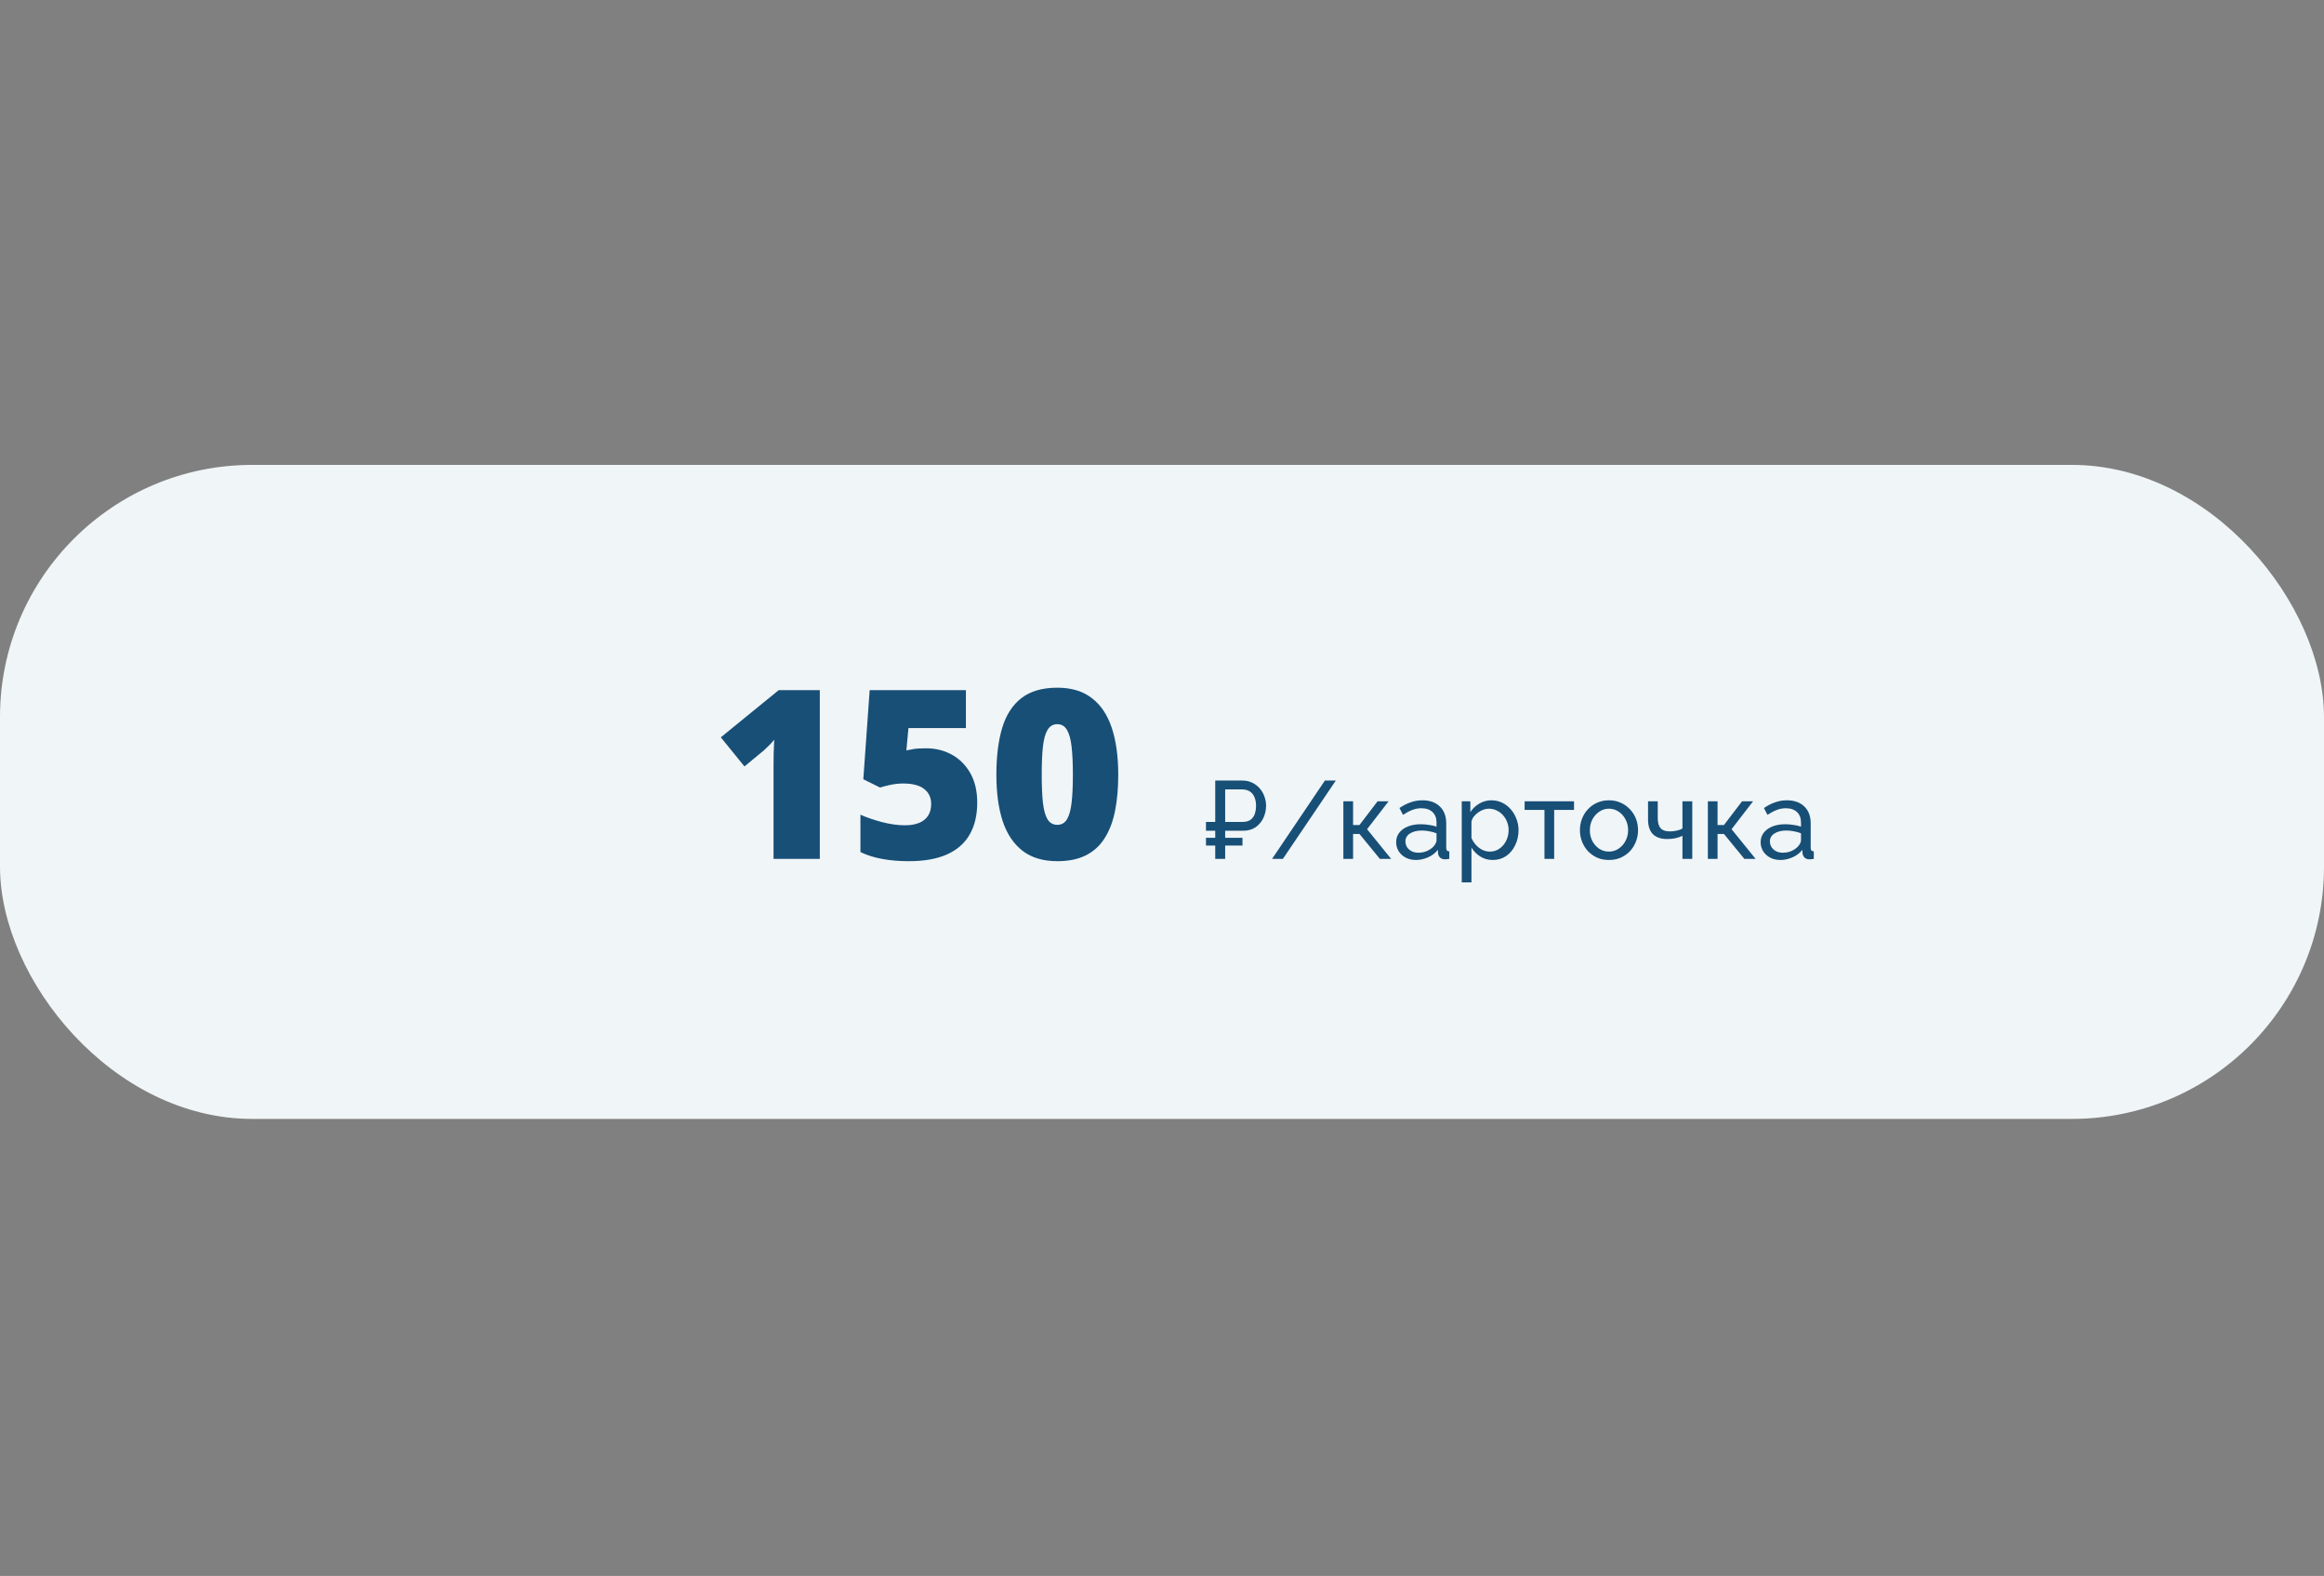 <svg width="295" height="200" viewBox="0 0 295 200" fill="none" xmlns="http://www.w3.org/2000/svg">
<rect x="0" y="0" width="295" height="200" fill="#808080" stroke="none"/>
<g clip-path="url(#clip0_191_64)">
<rect y="59" width="295" height="83" rx="32" fill="#F0F5F7"/>
<g clip-path="url(#clip1_191_64)">
<path d="M104.064 109H98.19V98.409C98.19 98.214 98.19 97.857 98.19 97.34C98.19 96.812 98.195 96.231 98.205 95.597C98.225 94.962 98.249 94.391 98.278 93.883C98.024 94.186 97.785 94.444 97.561 94.659C97.346 94.874 97.136 95.074 96.931 95.26L94.499 97.267L91.496 93.575L98.85 87.584H104.064V109ZM117.57 94.967C118.762 94.967 119.846 95.235 120.822 95.772C121.799 96.31 122.58 97.091 123.166 98.116C123.752 99.142 124.045 100.392 124.045 101.866C124.045 103.458 123.723 104.811 123.078 105.924C122.443 107.027 121.481 107.867 120.192 108.443C118.913 109.01 117.297 109.293 115.344 109.293C114.104 109.293 112.971 109.195 111.945 109C110.93 108.814 110.021 108.526 109.221 108.136V103.39C109.973 103.731 110.876 104.044 111.931 104.327C112.995 104.601 113.972 104.737 114.86 104.737C115.573 104.737 116.179 104.635 116.677 104.43C117.175 104.225 117.551 103.922 117.805 103.521C118.068 103.121 118.2 102.628 118.2 102.042C118.2 101.231 117.907 100.597 117.321 100.138C116.735 99.669 115.847 99.435 114.655 99.435C114.118 99.435 113.591 99.488 113.073 99.596C112.556 99.703 112.102 99.82 111.711 99.947L109.587 98.893L110.393 87.584H122.609V92.403H115.314L115.051 95.231C115.363 95.172 115.681 95.113 116.003 95.055C116.335 94.996 116.857 94.967 117.57 94.967ZM141.945 98.321C141.945 100.04 141.809 101.578 141.535 102.936C141.262 104.283 140.822 105.431 140.217 106.378C139.621 107.325 138.83 108.048 137.844 108.546C136.857 109.044 135.646 109.293 134.211 109.293C132.424 109.293 130.959 108.858 129.816 107.989C128.674 107.11 127.829 105.855 127.282 104.225C126.745 102.584 126.477 100.616 126.477 98.321C126.477 96.007 126.721 94.029 127.209 92.389C127.707 90.738 128.522 89.474 129.655 88.595C130.788 87.716 132.307 87.276 134.211 87.276C135.998 87.276 137.458 87.716 138.591 88.595C139.733 89.464 140.578 90.724 141.125 92.374C141.672 94.015 141.945 95.997 141.945 98.321ZM132.233 98.321C132.233 99.718 132.282 100.89 132.38 101.837C132.487 102.784 132.683 103.497 132.966 103.976C133.259 104.444 133.674 104.679 134.211 104.679C134.748 104.679 135.158 104.444 135.441 103.976C135.725 103.497 135.92 102.789 136.027 101.852C136.135 100.904 136.188 99.728 136.188 98.321C136.188 96.905 136.135 95.724 136.027 94.776C135.92 93.829 135.725 93.116 135.441 92.638C135.158 92.149 134.748 91.905 134.211 91.905C133.674 91.905 133.259 92.149 132.966 92.638C132.683 93.116 132.487 93.829 132.38 94.776C132.282 95.724 132.233 96.905 132.233 98.321Z" fill="#174F77"/>
<path d="M153.082 105.43V104.31H157.016V105.43H153.082ZM153.082 107.306V106.326H157.716V107.306H153.082ZM154.258 109V99.06H157.702C158.178 99.06 158.598 99.153 158.962 99.34C159.335 99.517 159.653 99.76 159.914 100.068C160.175 100.367 160.371 100.707 160.502 101.09C160.642 101.463 160.712 101.846 160.712 102.238C160.712 102.779 160.6 103.297 160.376 103.792C160.152 104.277 159.821 104.674 159.382 104.982C158.953 105.281 158.421 105.43 157.786 105.43H155.518V109H154.258ZM155.518 104.31H157.716C158.155 104.31 158.5 104.217 158.752 104.03C159.004 103.843 159.181 103.591 159.284 103.274C159.387 102.957 159.438 102.611 159.438 102.238C159.438 101.846 159.373 101.496 159.242 101.188C159.121 100.871 158.925 100.623 158.654 100.446C158.383 100.269 158.038 100.18 157.618 100.18H155.518V104.31ZM169.564 99.06L162.844 109H161.472L168.178 99.06H169.564ZM170.523 109V101.692H171.755V104.702H172.567L174.863 101.692H176.263L173.533 105.234L176.585 109H175.157L172.567 105.836H171.755V109H170.523ZM177.223 106.886C177.223 106.419 177.353 106.018 177.615 105.682C177.885 105.337 178.254 105.071 178.721 104.884C179.187 104.697 179.729 104.604 180.345 104.604C180.671 104.604 181.017 104.632 181.381 104.688C181.745 104.735 182.067 104.809 182.347 104.912V104.38C182.347 103.82 182.179 103.381 181.843 103.064C181.507 102.737 181.031 102.574 180.415 102.574C180.013 102.574 179.626 102.649 179.253 102.798C178.889 102.938 178.501 103.143 178.091 103.414L177.643 102.546C178.119 102.219 178.595 101.977 179.071 101.818C179.547 101.65 180.041 101.566 180.555 101.566C181.488 101.566 182.225 101.827 182.767 102.35C183.308 102.863 183.579 103.582 183.579 104.506V107.6C183.579 107.749 183.607 107.861 183.663 107.936C183.728 108.001 183.831 108.039 183.971 108.048V109C183.849 109.019 183.742 109.033 183.649 109.042C183.565 109.051 183.495 109.056 183.439 109.056C183.149 109.056 182.93 108.977 182.781 108.818C182.641 108.659 182.561 108.491 182.543 108.314L182.515 107.852C182.197 108.263 181.782 108.58 181.269 108.804C180.755 109.028 180.247 109.14 179.743 109.14C179.257 109.14 178.823 109.042 178.441 108.846C178.058 108.641 177.759 108.37 177.545 108.034C177.33 107.689 177.223 107.306 177.223 106.886ZM181.983 107.404C182.095 107.273 182.183 107.143 182.249 107.012C182.314 106.872 182.347 106.755 182.347 106.662V105.752C182.057 105.64 181.754 105.556 181.437 105.5C181.119 105.435 180.807 105.402 180.499 105.402C179.873 105.402 179.365 105.528 178.973 105.78C178.59 106.023 178.399 106.359 178.399 106.788C178.399 107.021 178.459 107.25 178.581 107.474C178.711 107.689 178.898 107.866 179.141 108.006C179.393 108.146 179.701 108.216 180.065 108.216C180.447 108.216 180.811 108.141 181.157 107.992C181.502 107.833 181.777 107.637 181.983 107.404ZM189.483 109.14C188.885 109.14 188.353 108.991 187.887 108.692C187.42 108.393 187.051 108.015 186.781 107.558V111.982H185.549V101.692H186.641V103.064C186.93 102.616 187.308 102.257 187.775 101.986C188.241 101.706 188.75 101.566 189.301 101.566C189.805 101.566 190.267 101.669 190.687 101.874C191.107 102.079 191.471 102.359 191.779 102.714C192.087 103.069 192.325 103.475 192.493 103.932C192.67 104.38 192.759 104.851 192.759 105.346C192.759 106.037 192.619 106.671 192.339 107.25C192.068 107.829 191.685 108.291 191.191 108.636C190.696 108.972 190.127 109.14 189.483 109.14ZM189.105 108.076C189.469 108.076 189.795 108.001 190.085 107.852C190.383 107.693 190.635 107.488 190.841 107.236C191.055 106.975 191.219 106.681 191.331 106.354C191.443 106.027 191.499 105.691 191.499 105.346C191.499 104.982 191.433 104.637 191.303 104.31C191.181 103.983 191.004 103.694 190.771 103.442C190.547 103.19 190.281 102.994 189.973 102.854C189.674 102.705 189.347 102.63 188.993 102.63C188.769 102.63 188.535 102.672 188.293 102.756C188.059 102.84 187.835 102.961 187.621 103.12C187.406 103.269 187.224 103.442 187.075 103.638C186.925 103.834 186.827 104.044 186.781 104.268V106.354C186.921 106.671 187.107 106.961 187.341 107.222C187.574 107.483 187.845 107.693 188.153 107.852C188.461 108.001 188.778 108.076 189.105 108.076ZM196.049 109V102.784H193.529V101.692H199.801V102.784H197.281V109H196.049ZM204.231 109.14C203.68 109.14 203.181 109.042 202.733 108.846C202.285 108.641 201.898 108.365 201.571 108.02C201.244 107.665 200.992 107.259 200.815 106.802C200.638 106.345 200.549 105.864 200.549 105.36C200.549 104.847 200.638 104.361 200.815 103.904C200.992 103.447 201.244 103.045 201.571 102.7C201.898 102.345 202.285 102.07 202.733 101.874C203.19 101.669 203.69 101.566 204.231 101.566C204.782 101.566 205.281 101.669 205.729 101.874C206.177 102.07 206.564 102.345 206.891 102.7C207.227 103.045 207.484 103.447 207.661 103.904C207.838 104.361 207.927 104.847 207.927 105.36C207.927 105.864 207.838 106.345 207.661 106.802C207.484 107.259 207.232 107.665 206.905 108.02C206.578 108.365 206.186 108.641 205.729 108.846C205.281 109.042 204.782 109.14 204.231 109.14ZM201.809 105.374C201.809 105.878 201.916 106.335 202.131 106.746C202.355 107.157 202.649 107.483 203.013 107.726C203.377 107.959 203.783 108.076 204.231 108.076C204.679 108.076 205.085 107.955 205.449 107.712C205.822 107.469 206.116 107.143 206.331 106.732C206.555 106.312 206.667 105.85 206.667 105.346C206.667 104.842 206.555 104.385 206.331 103.974C206.116 103.563 205.822 103.237 205.449 102.994C205.085 102.751 204.679 102.63 204.231 102.63C203.783 102.63 203.377 102.756 203.013 103.008C202.649 103.251 202.355 103.577 202.131 103.988C201.916 104.399 201.809 104.861 201.809 105.374ZM213.564 109V106.074C213.274 106.214 212.971 106.317 212.654 106.382C212.346 106.447 212.005 106.48 211.632 106.48C210.838 106.48 210.232 106.275 209.812 105.864C209.401 105.444 209.196 104.819 209.196 103.988V101.692H210.428V103.82C210.428 104.408 210.549 104.837 210.792 105.108C211.034 105.379 211.422 105.514 211.954 105.514C212.252 105.514 212.546 105.481 212.836 105.416C213.134 105.351 213.377 105.262 213.564 105.15V101.692H214.81V109H213.564ZM216.789 109V101.692H218.021V104.702H218.833L221.129 101.692H222.529L219.799 105.234L222.851 109H221.423L218.833 105.836H218.021V109H216.789ZM223.488 106.886C223.488 106.419 223.619 106.018 223.88 105.682C224.151 105.337 224.52 105.071 224.986 104.884C225.453 104.697 225.994 104.604 226.61 104.604C226.937 104.604 227.282 104.632 227.646 104.688C228.01 104.735 228.332 104.809 228.612 104.912V104.38C228.612 103.82 228.444 103.381 228.108 103.064C227.772 102.737 227.296 102.574 226.68 102.574C226.279 102.574 225.892 102.649 225.518 102.798C225.154 102.938 224.767 103.143 224.356 103.414L223.908 102.546C224.384 102.219 224.86 101.977 225.336 101.818C225.812 101.65 226.307 101.566 226.82 101.566C227.754 101.566 228.491 101.827 229.032 102.35C229.574 102.863 229.844 103.582 229.844 104.506V107.6C229.844 107.749 229.872 107.861 229.928 107.936C229.994 108.001 230.096 108.039 230.236 108.048V109C230.115 109.019 230.008 109.033 229.914 109.042C229.83 109.051 229.76 109.056 229.704 109.056C229.415 109.056 229.196 108.977 229.046 108.818C228.906 108.659 228.827 108.491 228.808 108.314L228.78 107.852C228.463 108.263 228.048 108.58 227.534 108.804C227.021 109.028 226.512 109.14 226.008 109.14C225.523 109.14 225.089 109.042 224.706 108.846C224.324 108.641 224.025 108.37 223.81 108.034C223.596 107.689 223.488 107.306 223.488 106.886ZM228.248 107.404C228.36 107.273 228.449 107.143 228.514 107.012C228.58 106.872 228.612 106.755 228.612 106.662V105.752C228.323 105.64 228.02 105.556 227.702 105.5C227.385 105.435 227.072 105.402 226.764 105.402C226.139 105.402 225.63 105.528 225.238 105.78C224.856 106.023 224.664 106.359 224.664 106.788C224.664 107.021 224.725 107.25 224.846 107.474C224.977 107.689 225.164 107.866 225.406 108.006C225.658 108.146 225.966 108.216 226.33 108.216C226.713 108.216 227.077 108.141 227.422 107.992C227.768 107.833 228.043 107.637 228.248 107.404Z" fill="#174F77"/>
</g>
</g>
<defs>
<clipPath id="clip0_191_64">
<rect width="295" height="83" fill="white" transform="translate(0 59)"/>
</clipPath>
<clipPath id="clip1_191_64">
<rect width="265" height="41" fill="white" transform="translate(15 77)"/>
</clipPath>
</defs>
</svg>
